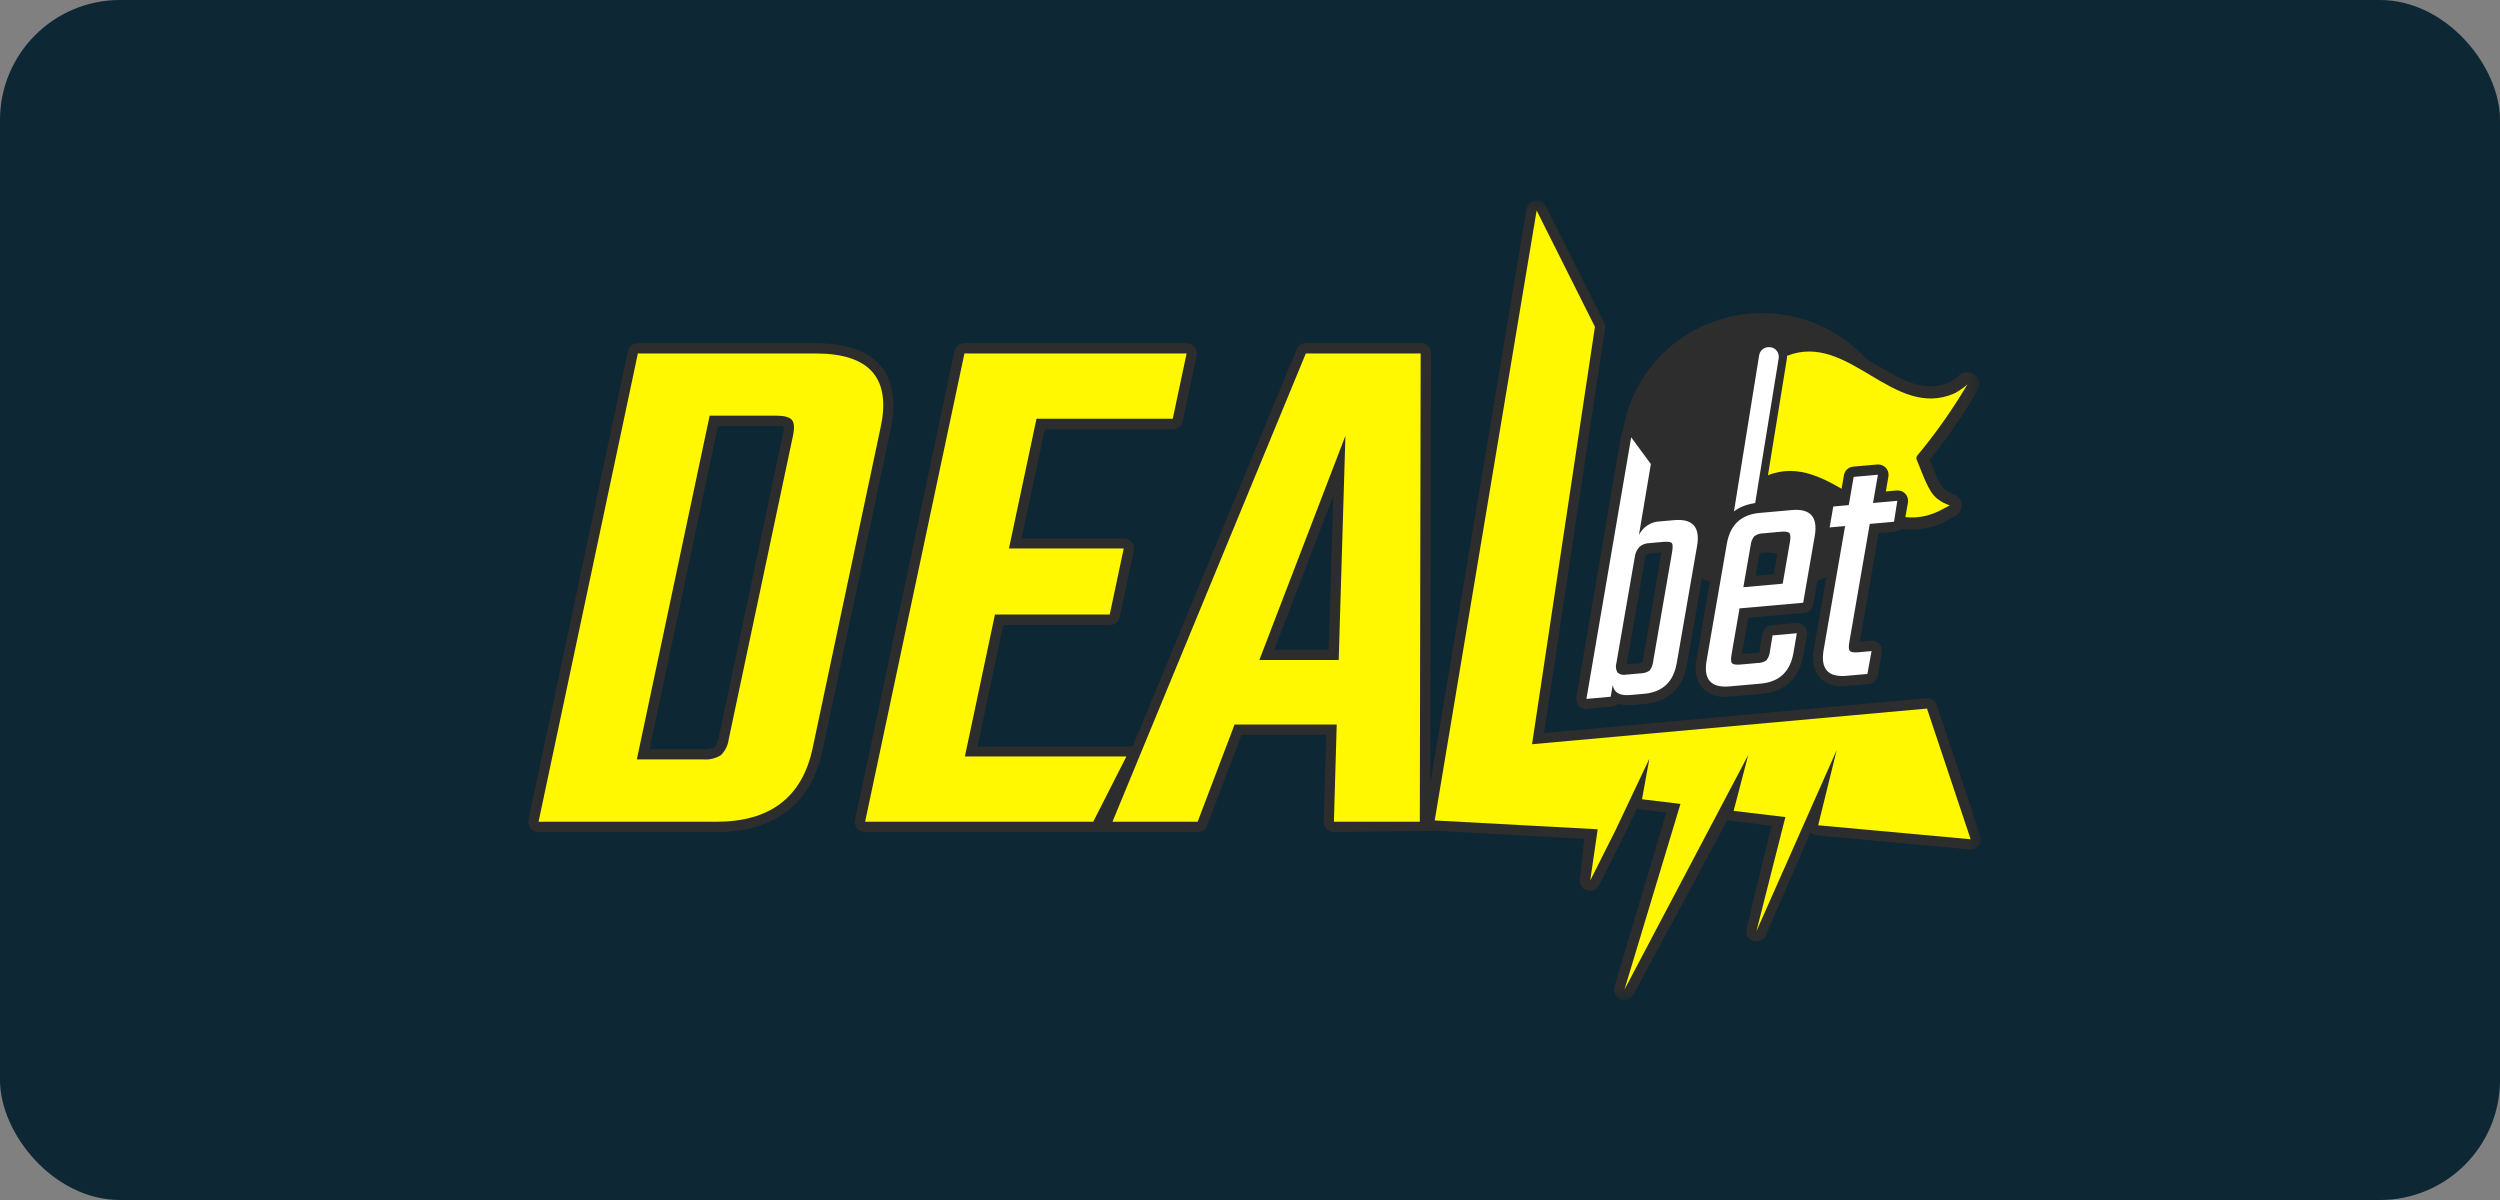 <svg width="125" height="60" viewBox="0 0 125 60" fill="none" xmlns="http://www.w3.org/2000/svg">
<rect x="0" y="0" width="125" height="60" fill="#808080" stroke="none"/>
<rect width="125" height="60" rx="6" fill="#0D2734"/>
<mask id="mask0_5853_188" style="mask-type:luminance" maskUnits="userSpaceOnUse" x="26" y="10" width="74" height="40">
<path d="M99.171 10H26V50H99.171V10Z" fill="white"/>
</mask>
<g mask="url(#mask0_5853_188)">
<path d="M81.221 50C81.15 50.001 81.078 49.988 81.012 49.96C80.891 49.909 80.795 49.813 80.743 49.692C80.69 49.571 80.686 49.435 80.731 49.312L83.313 40.628L82.029 40.473C81.968 40.465 81.908 40.446 81.853 40.417L81.227 41.729L79.958 44.252C79.916 44.339 79.85 44.413 79.768 44.464C79.686 44.516 79.591 44.543 79.495 44.543C79.433 44.542 79.373 44.531 79.315 44.51C79.195 44.465 79.097 44.376 79.039 44.262C78.981 44.148 78.967 44.016 79.002 43.892L79.21 41.942L71.695 41.536C71.622 41.532 71.552 41.513 71.488 41.48C71.424 41.447 71.367 41.401 71.322 41.344C71.276 41.288 71.244 41.222 71.225 41.152C71.207 41.082 71.203 41.009 71.215 40.938L76.327 10.439C76.345 10.335 76.395 10.238 76.469 10.163C76.544 10.088 76.64 10.039 76.745 10.021H76.822C76.917 10.021 77.01 10.047 77.091 10.097C77.172 10.147 77.238 10.218 77.281 10.303L80.204 16.12C80.251 16.215 80.268 16.323 80.252 16.428L77.204 36.651L96.303 34.91H96.353C96.46 34.91 96.565 34.943 96.652 35.006C96.74 35.069 96.805 35.157 96.839 35.259L99.023 41.794C99.051 41.875 99.058 41.962 99.043 42.046C99.029 42.131 98.993 42.21 98.94 42.277C98.891 42.338 98.83 42.387 98.76 42.42C98.691 42.454 98.614 42.471 98.537 42.472H98.491L90.864 41.771C90.738 41.76 90.621 41.703 90.534 41.609L88.29 46.773C88.249 46.863 88.184 46.939 88.101 46.992C88.019 47.046 87.923 47.074 87.825 47.075C87.758 47.075 87.692 47.062 87.63 47.037C87.508 46.986 87.409 46.89 87.356 46.769C87.302 46.647 87.297 46.509 87.342 46.384L88.572 41.285L86.624 41.051C86.541 41.042 86.462 41.012 86.394 40.963L81.685 49.711C81.643 49.798 81.576 49.872 81.495 49.923C81.413 49.974 81.317 50.001 81.221 50Z" fill="#2C2D2C"/>
<path d="M76.832 10.525L71.736 41.023L79.885 41.463L79.511 44.028L80.778 41.507L82.469 37.935L82.1 39.963L84.023 40.195L81.221 49.485L87.411 37.753L86.681 40.544L89.269 40.854L87.82 46.564L91.835 37.504L90.908 41.264L98.533 41.963L96.349 35.428L76.603 37.211L79.747 16.34L76.832 10.525Z" fill="#FFF800"/>
<path d="M26.927 41.605C26.85 41.606 26.774 41.589 26.704 41.555C26.634 41.522 26.573 41.473 26.525 41.413C26.476 41.353 26.442 41.282 26.425 41.207C26.407 41.131 26.407 41.053 26.424 40.978L31.391 17.564C31.416 17.449 31.479 17.346 31.571 17.272C31.662 17.198 31.776 17.158 31.894 17.158H40.779C42.331 17.158 43.437 17.553 44.07 18.336C44.663 19.07 44.821 20.121 44.539 21.454L41.13 37.521C40.564 40.191 38.731 41.605 35.809 41.605H26.927ZM35.182 37.458C35.37 37.48 35.56 37.446 35.729 37.36C35.742 37.349 35.846 37.259 35.938 36.862L39.149 21.684C39.178 21.571 39.191 21.455 39.188 21.338C39.069 21.313 38.946 21.303 38.823 21.309H35.9L32.481 37.458H35.182Z" fill="#2C2D2C"/>
<path d="M31.894 17.673H40.779C43.471 17.673 44.557 18.897 44.036 21.347L40.629 37.42C40.108 39.867 38.502 41.09 35.809 41.088H26.927L31.894 17.673ZM36.435 36.968L39.648 21.79C39.731 21.395 39.712 21.129 39.593 20.993C39.474 20.857 39.218 20.784 38.823 20.784H35.483L31.842 37.971H35.182C35.483 37.994 35.783 37.92 36.04 37.761C36.258 37.55 36.397 37.27 36.435 36.968Z" fill="#FFF800"/>
<path d="M43.255 41.605C43.178 41.606 43.102 41.589 43.032 41.555C42.963 41.522 42.902 41.473 42.853 41.413C42.805 41.353 42.771 41.282 42.754 41.207C42.737 41.131 42.737 41.053 42.754 40.978L47.721 17.564C47.746 17.449 47.809 17.346 47.9 17.272C47.991 17.198 48.105 17.158 48.222 17.158H59.331C59.408 17.157 59.484 17.175 59.554 17.208C59.624 17.241 59.685 17.29 59.733 17.35C59.781 17.411 59.815 17.481 59.832 17.557C59.849 17.632 59.849 17.71 59.832 17.786L59.141 21.05C59.119 21.167 59.056 21.273 58.965 21.35C58.873 21.426 58.757 21.468 58.638 21.468H52.241L51.082 26.917H56.187C56.264 26.917 56.34 26.935 56.409 26.968C56.478 27.002 56.539 27.051 56.587 27.111C56.636 27.171 56.67 27.241 56.688 27.316C56.705 27.391 56.706 27.469 56.69 27.544L55.989 30.848C55.964 30.963 55.901 31.067 55.81 31.14C55.719 31.214 55.605 31.255 55.487 31.254H50.164L48.878 37.322H56.845C57.001 37.322 56.492 37.391 56.59 37.513C56.637 37.572 56.671 37.642 56.689 37.716C56.706 37.79 56.708 37.867 56.692 37.942L55.162 41.187C55.14 41.304 55.078 41.41 54.986 41.486C54.895 41.563 54.78 41.605 54.661 41.605H43.255Z" fill="#2C2D2C"/>
<path d="M48.245 37.822H56.321L54.661 41.088H43.255L48.222 17.673H59.331L58.638 20.937H51.826L50.448 27.423H56.187L55.487 30.727H49.748L48.245 37.822Z" fill="#FFF800"/>
<path d="M66.695 41.605C66.626 41.605 66.558 41.591 66.495 41.564C66.432 41.537 66.375 41.498 66.328 41.449C66.28 41.399 66.243 41.341 66.218 41.277C66.193 41.213 66.181 41.145 66.183 41.076L66.308 36.743H62.081L60.36 41.275C60.324 41.372 60.258 41.456 60.173 41.515C60.087 41.574 59.986 41.605 59.882 41.605H54.782C54.699 41.604 54.618 41.583 54.545 41.543C54.472 41.503 54.41 41.446 54.364 41.377C54.268 41.233 55.093 41.053 55.158 40.894L64.828 17.476C64.867 17.382 64.933 17.301 65.018 17.244C65.103 17.188 65.202 17.158 65.304 17.158H71.043C71.179 17.159 71.31 17.213 71.407 17.309C71.502 17.405 71.555 17.537 71.555 17.673L71.509 41.091C71.509 41.373 72.772 41.538 72.488 41.538L66.695 41.605ZM66.431 32.487L66.665 24.799L63.715 32.487H66.431Z" fill="#2C2D2C"/>
<path d="M66.695 41.088L66.836 36.228H61.728L59.882 41.088H55.623L65.291 17.673H71.033L70.991 41.088H66.695ZM62.968 32.999H66.935L67.271 21.79L62.968 32.999Z" fill="#FFF800"/>
<path d="M93.075 27.57C92.271 28.369 91.285 28.961 90.202 29.296C89.607 29.48 90.674 27.741 88.273 27.622C87.347 27.582 87.188 29.568 86.603 29.444C85.287 29.164 84.078 28.51 83.121 27.561C82.468 26.917 81.95 26.149 81.596 25.302C81.242 24.455 81.06 23.546 81.06 22.628C81.06 21.709 81.242 20.8 81.596 19.953C81.95 19.106 82.468 18.338 83.121 17.694C84.448 16.386 86.235 15.653 88.097 15.653C89.958 15.653 91.746 16.386 93.073 17.694C93.728 18.338 94.248 19.106 94.603 19.954C94.958 20.802 95.141 21.712 95.141 22.631C95.141 23.551 94.958 24.461 94.604 25.309C94.249 26.157 93.73 26.925 93.075 27.57Z" fill="#2C2D2C"/>
<path d="M79.321 35.462C79.247 35.461 79.173 35.444 79.106 35.412C79.038 35.38 78.978 35.334 78.93 35.277C78.882 35.22 78.848 35.153 78.828 35.081C78.808 35.009 78.804 34.933 78.816 34.859L81.054 21.78C81.069 21.68 81.115 21.586 81.183 21.512C81.252 21.437 81.342 21.385 81.44 21.361C81.479 21.352 81.519 21.346 81.559 21.347C81.641 21.346 81.72 21.364 81.793 21.401C81.866 21.437 81.929 21.491 81.977 21.556L82.958 22.891C82.999 22.947 83.029 23.01 83.045 23.077C83.061 23.144 83.063 23.214 83.052 23.282L82.655 25.599C82.757 25.576 82.86 25.561 82.964 25.552L83.668 25.49C83.757 25.481 83.842 25.477 83.925 25.477C84.142 25.462 84.361 25.496 84.564 25.577C84.767 25.658 84.949 25.783 85.098 25.944C85.38 26.281 85.469 26.762 85.363 27.377L84.348 33.236C84.14 34.414 83.419 35.092 82.261 35.194L81.557 35.257C81.488 35.257 81.419 35.257 81.348 35.257C81.194 35.258 81.041 35.236 80.893 35.192C80.809 35.273 80.7 35.323 80.584 35.332L79.371 35.441L79.321 35.462ZM82.323 27.72C82.282 27.789 82.257 27.866 82.25 27.946L81.338 33.217L81.964 33.163C82.031 33.163 82.077 33.148 82.11 33.142C82.125 33.089 82.137 33.036 82.146 32.983L83.075 27.622L82.49 27.674C82.429 27.673 82.368 27.689 82.315 27.72H82.323Z" fill="#2C2D2C"/>
<path d="M83.006 26.069L83.71 26.007C84.635 25.926 85.016 26.355 84.854 27.296L83.837 33.154C83.674 34.096 83.13 34.608 82.204 34.69L81.501 34.751C80.984 34.797 80.696 34.629 80.636 34.249L80.534 34.837L79.321 34.945L81.559 21.866L82.543 23.201L81.947 26.75C82.045 26.55 82.196 26.381 82.382 26.261C82.569 26.141 82.784 26.075 83.006 26.069ZM82.659 33.066L83.605 27.601C83.647 27.363 83.641 27.214 83.588 27.153C83.536 27.093 83.392 27.074 83.156 27.095L82.455 27.157C82.278 27.162 82.108 27.227 81.973 27.342C81.842 27.483 81.759 27.663 81.739 27.854L80.822 33.142C80.796 33.222 80.787 33.307 80.797 33.391C80.806 33.475 80.834 33.556 80.876 33.629C80.936 33.678 81.006 33.713 81.081 33.731C81.156 33.749 81.234 33.749 81.309 33.732L82.012 33.669C82.178 33.67 82.34 33.622 82.478 33.531C82.582 33.397 82.645 33.236 82.659 33.066Z" fill="white"/>
<path d="M95.593 26.488C94.34 26.488 93.246 25.837 92.238 25.232C90.969 24.481 89.873 23.833 88.616 24.324C88.517 24.364 88.409 24.377 88.304 24.361C88.198 24.345 88.099 24.302 88.015 24.236C87.931 24.169 87.867 24.082 87.828 23.982C87.789 23.883 87.777 23.775 87.793 23.669L88.733 17.88C88.735 17.864 88.735 17.849 88.733 17.834C88.726 17.706 88.758 17.58 88.827 17.473C88.896 17.365 88.996 17.282 89.115 17.235C90.925 16.514 92.455 17.428 93.812 18.235C95.096 19.001 96.203 19.66 97.46 19.119C97.641 19.018 97.811 18.898 97.967 18.761C98.076 18.666 98.216 18.613 98.36 18.612C98.505 18.612 98.645 18.663 98.755 18.757C98.865 18.85 98.938 18.981 98.961 19.124C98.984 19.267 98.955 19.413 98.879 19.537L98.531 20.108C97.912 21.109 97.229 22.069 96.489 22.983L96.581 23.209C96.789 23.715 96.998 24.291 97.232 24.465C97.358 24.562 97.499 24.637 97.65 24.688C97.766 24.722 97.869 24.79 97.946 24.882C98.023 24.975 98.071 25.089 98.084 25.209C98.096 25.329 98.072 25.451 98.015 25.558C97.958 25.664 97.871 25.751 97.764 25.808C97.685 25.85 97.282 26.063 97.176 26.115C96.682 26.356 96.142 26.483 95.593 26.488ZM89.497 22.948C90.749 22.948 91.85 23.6 92.854 24.203C94.035 24.902 95.073 25.517 96.236 25.191C95.902 24.801 95.683 24.245 95.453 23.665C95.397 23.519 95.338 23.372 95.276 23.224C95.22 23.088 95.203 22.939 95.226 22.794C95.249 22.65 95.311 22.514 95.405 22.401C95.902 21.801 96.374 21.173 96.819 20.518C95.468 20.631 94.278 19.92 93.2 19.277C92.04 18.585 91.025 17.978 89.904 18.252L89.138 22.962C89.257 22.951 89.377 22.946 89.497 22.948Z" fill="#2C2D2C"/>
<path d="M95.835 22.983C95.819 22.949 95.814 22.911 95.821 22.873C95.826 22.836 95.843 22.802 95.868 22.774C96.652 21.829 97.372 20.833 98.023 19.792C98.084 19.696 98.374 19.219 98.374 19.219C98.171 19.396 97.948 19.55 97.71 19.675C94.647 21 92.436 16.568 89.348 17.792C89.353 17.851 89.349 17.911 89.338 17.97L88.398 23.761C91.53 22.533 93.741 27.07 96.925 25.565C97.025 25.517 97.491 25.27 97.491 25.27C97.264 25.196 97.052 25.084 96.864 24.937C96.422 24.598 96.167 23.778 95.835 22.983Z" fill="#FFF800"/>
<path d="M86.837 27.118L87.046 27.153C87.146 27.169 87.249 27.145 87.332 27.085C87.414 27.026 87.47 26.936 87.486 26.835L88.935 17.913C88.955 17.787 88.924 17.659 88.85 17.555C88.813 17.504 88.767 17.461 88.714 17.428C88.66 17.395 88.6 17.373 88.538 17.363H88.509C88.384 17.343 88.255 17.373 88.152 17.448C88.049 17.522 87.979 17.635 87.958 17.76L86.52 26.676C86.504 26.777 86.528 26.88 86.587 26.963C86.647 27.045 86.737 27.101 86.837 27.118Z" fill="white"/>
<path d="M86.263 34.836C86.045 34.852 85.827 34.818 85.624 34.736C85.421 34.655 85.239 34.529 85.092 34.368C84.808 34.033 84.72 33.55 84.826 32.934L85.839 27.093C86.048 25.915 86.766 25.237 87.927 25.134L89.545 24.99C89.632 24.99 89.72 24.977 89.802 24.977C90.02 24.962 90.239 24.997 90.441 25.078C90.644 25.159 90.827 25.285 90.975 25.446C91.257 25.781 91.346 26.264 91.24 26.879L90.662 30.227C90.641 30.337 90.584 30.438 90.501 30.514C90.418 30.589 90.312 30.636 90.2 30.645L87.415 30.892L87.102 32.702L87.808 32.639C87.875 32.639 87.92 32.625 87.954 32.618C87.969 32.567 87.981 32.514 87.989 32.462L88.125 31.675C88.145 31.564 88.201 31.463 88.284 31.388C88.367 31.312 88.473 31.266 88.584 31.256L89.797 31.15H89.843C89.918 31.149 89.992 31.166 90.06 31.197C90.127 31.229 90.187 31.274 90.236 31.332C90.284 31.389 90.319 31.456 90.338 31.528C90.358 31.601 90.362 31.676 90.349 31.75L90.18 32.733C89.971 33.911 89.25 34.59 88.092 34.692L86.528 34.832C86.432 34.832 86.344 34.836 86.263 34.836ZM88.065 27.201C88.049 27.253 88.036 27.305 88.027 27.358L87.781 28.789L88.691 28.708L88.968 27.111L88.208 27.18C88.16 27.182 88.112 27.189 88.065 27.201Z" fill="#2C2D2C"/>
<path d="M87.977 25.647L89.595 25.502C90.519 25.421 90.9 25.85 90.739 26.789L90.159 30.137L86.977 30.419L86.578 32.721C86.536 32.96 86.547 33.108 86.605 33.167C86.663 33.225 86.814 33.246 87.023 33.227L87.858 33.152C88.023 33.155 88.186 33.108 88.324 33.016C88.425 32.881 88.486 32.72 88.499 32.551L88.628 31.771L89.841 31.662L89.672 32.646C89.507 33.587 88.964 34.098 88.037 34.181L86.474 34.32C85.548 34.401 85.167 33.971 85.33 33.031L86.342 27.189C86.506 26.243 87.051 25.729 87.977 25.647ZM87.167 29.361L89.135 29.185L89.497 27.093C89.536 26.867 89.528 26.72 89.47 26.655C89.411 26.59 89.272 26.567 89.052 26.586L88.173 26.666C88.009 26.664 87.849 26.715 87.716 26.812C87.611 26.942 87.547 27.101 87.532 27.268L87.167 29.361Z" fill="white"/>
<path d="M92.133 34.313C91.916 34.329 91.697 34.295 91.495 34.214C91.292 34.133 91.11 34.008 90.962 33.847C90.678 33.51 90.591 33.029 90.697 32.413L91.657 26.873H91.549H91.503C91.432 26.872 91.362 26.858 91.297 26.829C91.232 26.8 91.173 26.758 91.125 26.706C91.072 26.648 91.033 26.578 91.01 26.503C90.989 26.427 90.984 26.348 90.998 26.27L91.179 25.224C91.2 25.113 91.256 25.012 91.34 24.937C91.423 24.861 91.529 24.815 91.641 24.806L92.021 24.772L92.198 23.751C92.219 23.64 92.274 23.54 92.358 23.464C92.44 23.388 92.546 23.342 92.658 23.332L93.87 23.224H93.917C93.991 23.224 94.064 23.24 94.131 23.272C94.198 23.303 94.258 23.349 94.306 23.405C94.354 23.462 94.389 23.528 94.409 23.6C94.429 23.672 94.433 23.747 94.422 23.82L94.292 24.573L94.839 24.523H94.891C94.966 24.523 95.04 24.54 95.108 24.571C95.176 24.603 95.236 24.649 95.284 24.707C95.332 24.764 95.367 24.831 95.387 24.904C95.406 24.976 95.409 25.052 95.397 25.126L95.213 26.172C95.193 26.282 95.137 26.383 95.054 26.459C94.971 26.535 94.865 26.581 94.754 26.59L93.933 26.664L92.996 32.083L93.543 32.033H93.588C93.663 32.033 93.737 32.049 93.805 32.081C93.873 32.113 93.933 32.159 93.981 32.216C94.029 32.274 94.064 32.341 94.084 32.413C94.103 32.486 94.107 32.561 94.094 32.635L93.896 33.78C93.875 33.89 93.82 33.991 93.737 34.067C93.653 34.142 93.548 34.189 93.436 34.198L92.392 34.292C92.303 34.309 92.215 34.313 92.133 34.313Z" fill="#2C2D2C"/>
<path d="M94.701 26.086L93.488 26.195L92.466 32.108C92.426 32.334 92.434 32.48 92.493 32.545C92.551 32.61 92.691 32.633 92.91 32.614L93.578 32.554L93.37 33.698L92.326 33.79C91.4 33.873 91.019 33.443 91.181 32.501L92.255 26.302L91.482 26.371L91.664 25.325L92.439 25.255L92.683 23.845L93.896 23.736L93.651 25.149L94.865 25.04L94.701 26.086Z" fill="white"/>
</g>
</svg>

